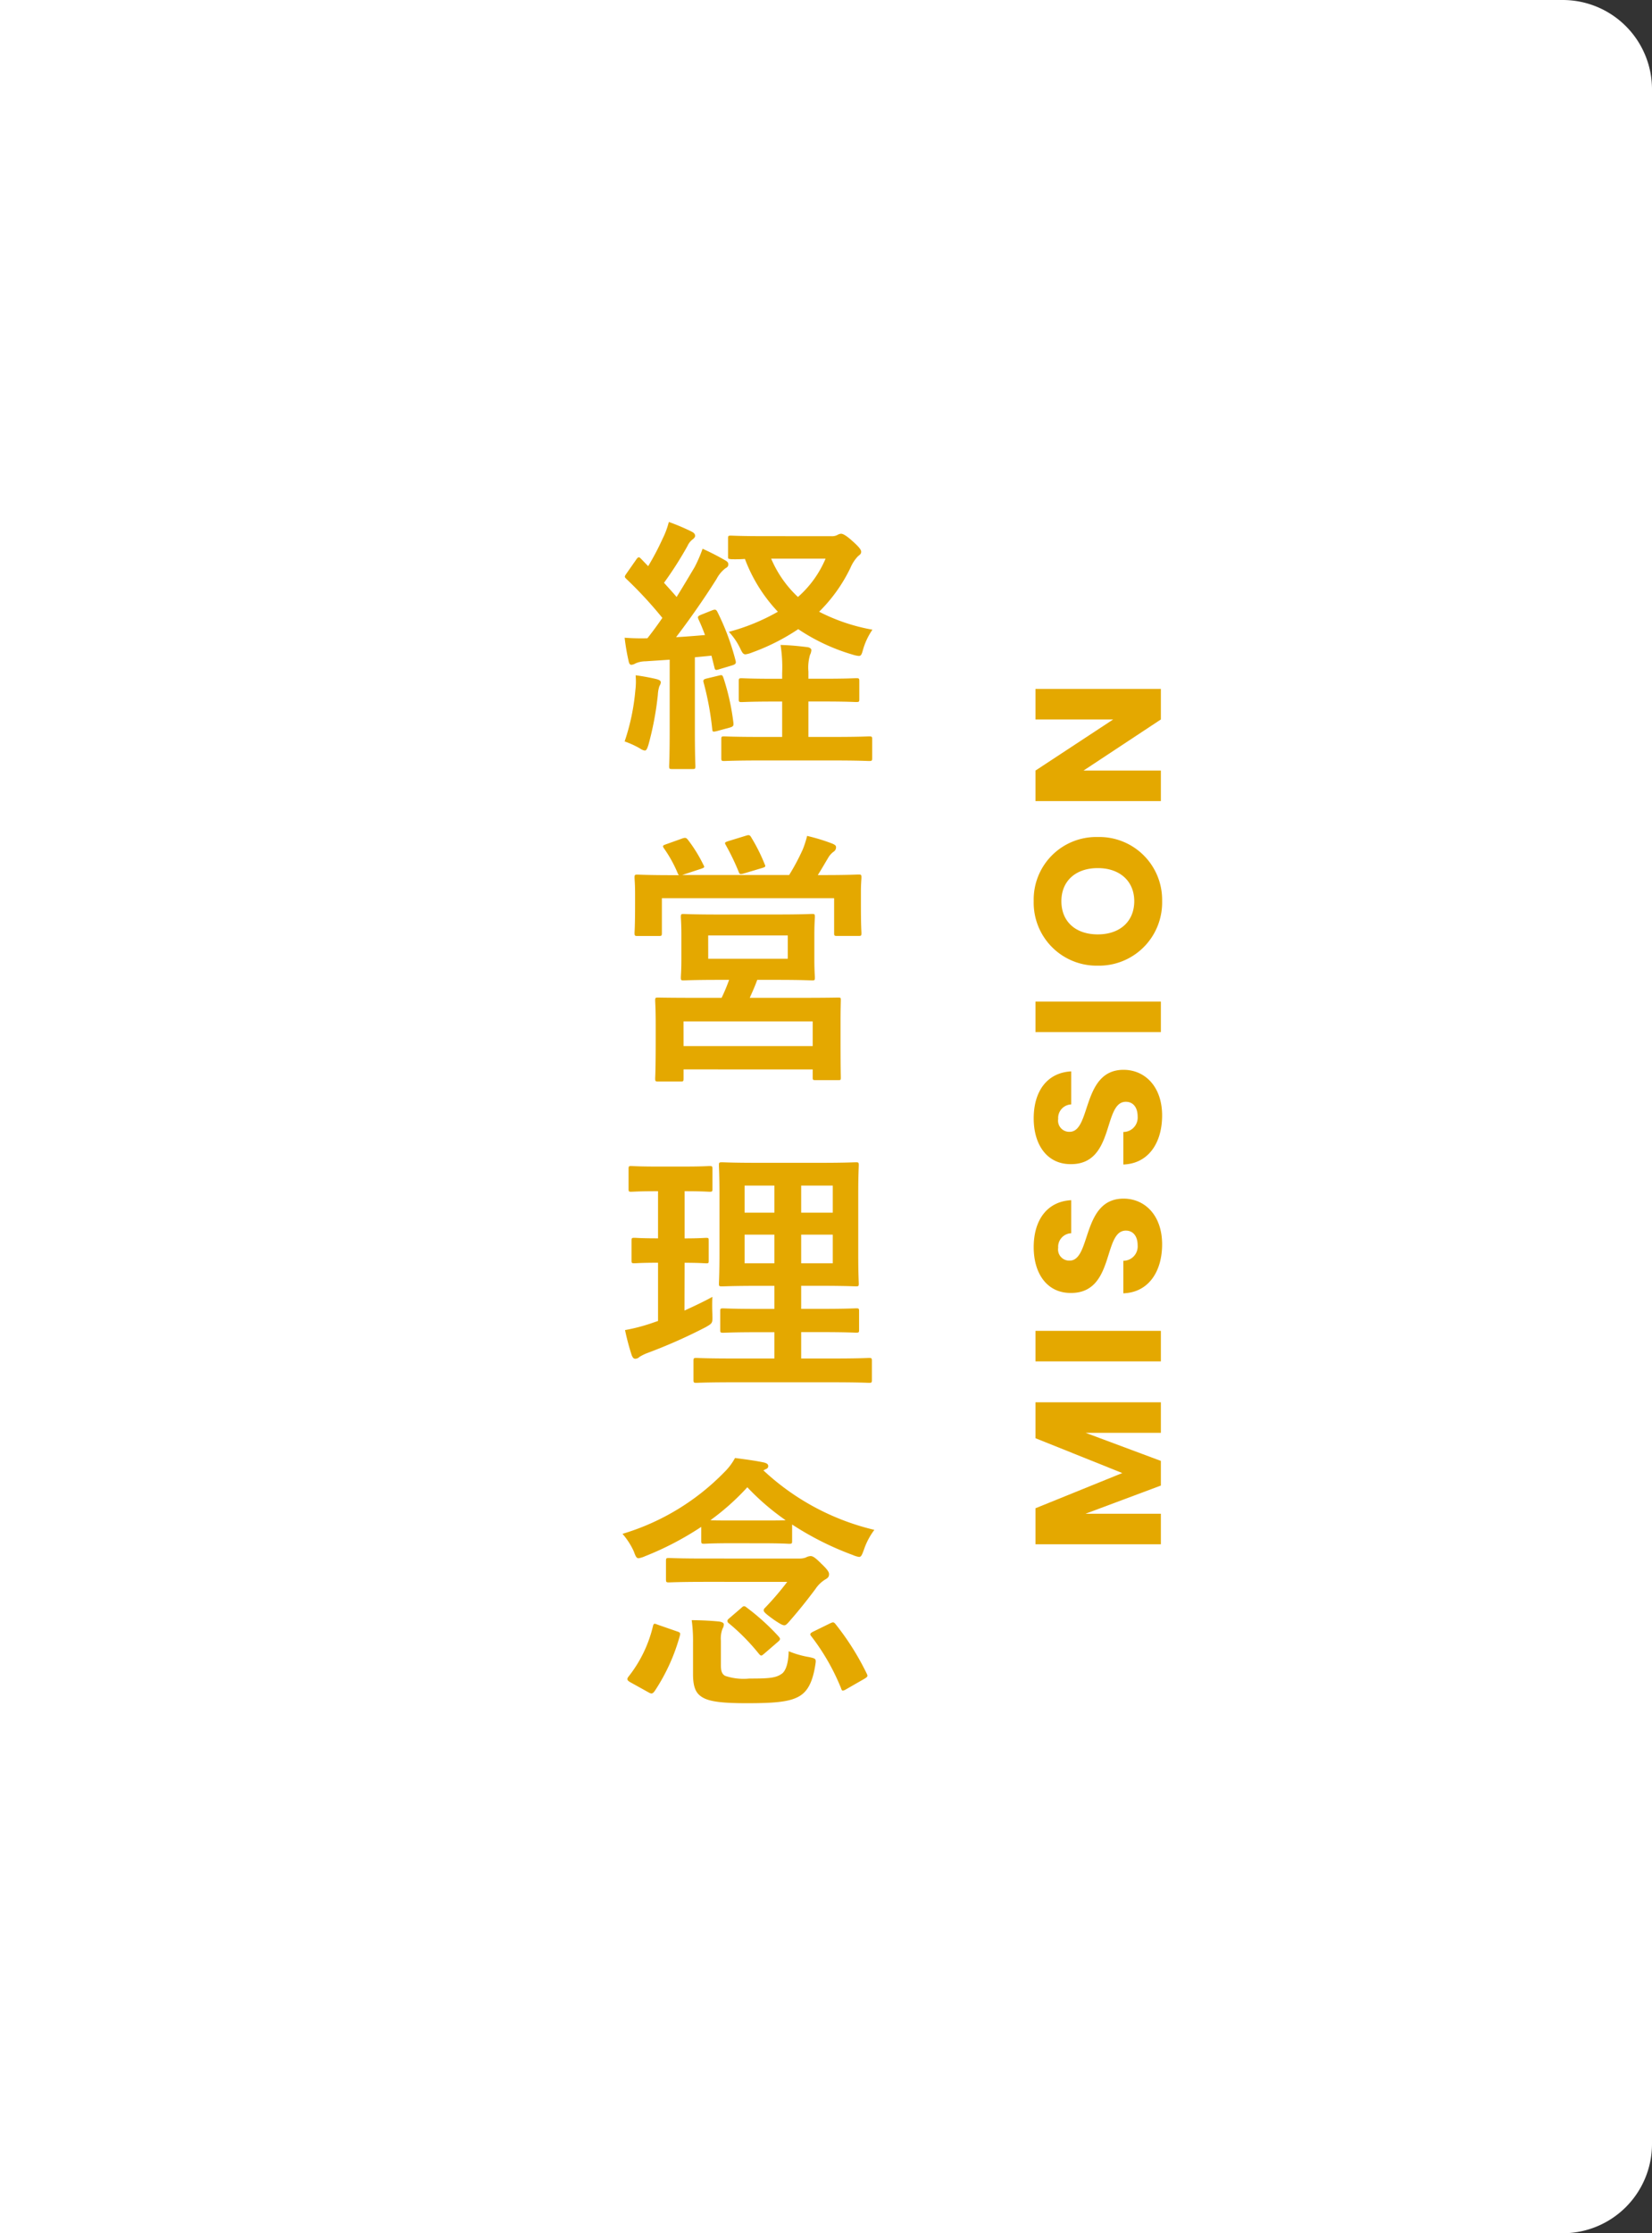 <svg xmlns="http://www.w3.org/2000/svg" width="148" height="200" viewBox="0 0 148 200">
  <rect x="0" y="0" width="148" height="200" fill="#333333" stroke="none"/>
  <g id="Group_56877" data-name="Group 56877" transform="translate(-142 -2272)">
    <path id="Rectangle_11157" data-name="Rectangle 11157" d="M0,0H140a8,8,0,0,1,8,8V192a8,8,0,0,1-8,8H0a0,0,0,0,1,0,0V0A0,0,0,0,1,0,0Z" transform="translate(142 2272)" fill="#fff"/>
    <path id="Path_351904" data-name="Path 351904" d="M-4.176-11.952c-.336.144-.336.192-.24.432.216.456.408.936.576,1.392-.864.072-1.728.144-2.592.192,1.1-1.44,2.4-3.264,3.624-5.208a2.953,2.953,0,0,1,.792-.96c.192-.1.264-.192.264-.36,0-.144-.072-.24-.288-.36a22.294,22.294,0,0,0-2.016-1.032,12.359,12.359,0,0,1-.72,1.656c-.528.888-1.056,1.776-1.608,2.664-.36-.432-.744-.84-1.128-1.272A33.173,33.173,0,0,0-5.4-18.12a1.464,1.464,0,0,1,.456-.576c.12-.1.216-.192.216-.312,0-.144-.072-.264-.312-.384a19.259,19.259,0,0,0-2.04-.864,7.336,7.336,0,0,1-.552,1.488,23.984,23.984,0,0,1-1.3,2.472l-.624-.648c-.1-.1-.144-.144-.216-.144s-.144.072-.24.216l-.84,1.2c-.1.144-.168.24-.168.312s.048.12.144.216a36.578,36.578,0,0,1,3.216,3.48C-8.088-11.04-8.544-10.416-9-9.84a19.3,19.3,0,0,1-2.04-.048A19.571,19.571,0,0,0-10.7-7.872c.048.24.1.408.264.408a.8.8,0,0,0,.36-.12,2.222,2.222,0,0,1,.888-.192l2.184-.144v6.384c0,2.208-.048,3-.048,3.144,0,.24.024.264.264.264h1.824c.24,0,.264-.024.264-.264,0-.12-.048-.936-.048-3.144v-6.6l1.488-.144L-3-7.248c.048.264.12.288.408.192l1.2-.36c.288-.1.36-.168.288-.432a21.794,21.794,0,0,0-1.608-4.32c-.12-.24-.192-.288-.5-.168Zm5.664-7.032c-2.16,0-2.856-.048-3-.048-.24,0-.264.024-.264.264v1.608c0,.24.024.192.264.24a12.366,12.366,0,0,0,1.248-.024,14.056,14.056,0,0,0,2.952,4.728,18.273,18.273,0,0,1-4.392,1.8A5.8,5.8,0,0,1-.672-8.9c.168.36.264.5.456.5a2.33,2.33,0,0,0,.6-.168,18.962,18.962,0,0,0,4.128-2.088,17.575,17.575,0,0,0,4.872,2.28,2.568,2.568,0,0,0,.552.12c.216,0,.264-.144.384-.576a6.11,6.11,0,0,1,.84-1.776,16.879,16.879,0,0,1-4.776-1.608,14.139,14.139,0,0,0,2.808-3.936,3.437,3.437,0,0,1,.672-1.032c.216-.168.288-.24.288-.408s-.192-.432-.792-.96c-.528-.48-.84-.648-1.008-.648a.681.681,0,0,0-.312.1,1.044,1.044,0,0,1-.552.12ZM6.96-16.968a9.454,9.454,0,0,1-2.472,3.432,10.109,10.109,0,0,1-2.4-3.432ZM6.816-4.176c2.04,0,2.736.048,2.88.048.264,0,.288-.024.288-.264V-6c0-.24-.024-.264-.288-.264-.144,0-.84.048-2.88.048H5.424v-.648a4.039,4.039,0,0,1,.144-1.488,1.071,1.071,0,0,0,.12-.432c0-.12-.144-.24-.384-.264-.816-.1-1.488-.168-2.376-.192a12.557,12.557,0,0,1,.144,2.5v.528H2.328c-2.04,0-2.736-.048-2.88-.048-.24,0-.264.024-.264.264v1.608c0,.24.024.264.264.264.144,0,.84-.048,2.88-.048h.744v3.168H1.1c-2.3,0-3.072-.048-3.216-.048-.24,0-.264.024-.264.24v1.7c0,.24.024.264.264.264.144,0,.912-.048,3.216-.048H7.68c2.28,0,3.048.048,3.168.048.264,0,.288-.024.288-.264v-1.7c0-.216-.024-.24-.288-.24-.12,0-.888.048-3.168.048H5.424V-4.176ZM-11.04-.6A8.238,8.238,0,0,1-9.672.024,1.019,1.019,0,0,0-9.24.216c.144,0,.216-.144.336-.528a27.648,27.648,0,0,0,.84-4.464,2.891,2.891,0,0,1,.144-.792A.637.637,0,0,0-7.8-5.9c0-.12-.12-.216-.408-.288-.408-.1-1.248-.264-1.848-.336a6.2,6.2,0,0,1-.024,1.344A19.521,19.521,0,0,1-11.04-.6Zm7.368-5.64c-.288.072-.36.12-.288.384A26.228,26.228,0,0,1-3.192-1.7c.024.24.048.264.432.168l1.152-.312c.312-.1.336-.168.312-.432a20.8,20.8,0,0,0-.888-4.008c-.1-.264-.12-.288-.408-.216ZM-2.664,14.9c-2.184,0-2.952-.048-3.1-.048-.216,0-.24.024-.24.288,0,.12.048.528.048,1.632V18.88c0,1.1-.048,1.488-.048,1.656,0,.24.024.264.24.264.144,0,.912-.048,3.1-.048h.984a16.132,16.132,0,0,1-.672,1.608H-4.68c-2.352,0-3.192-.024-3.36-.024-.24,0-.264.024-.264.264,0,.144.048.72.048,2.136v1.3c0,2.88-.048,3.408-.048,3.552,0,.24.024.264.264.264H-6c.216,0,.24-.024.24-.264v-.816H5.808v.72c0,.216.024.24.264.24H8.088c.24,0,.24-.024.24-.24,0-.144-.024-.672-.024-3.5V24.448c0-1.128.024-1.7.024-1.848,0-.24,0-.264-.24-.264-.168,0-1.008.024-3.36.024H.168c.216-.48.456-1.008.672-1.608H2.664c2.16,0,2.928.048,3.1.048.216,0,.24-.024.24-.264,0-.144-.048-.552-.048-1.656V16.768c0-1.1.048-1.512.048-1.632,0-.264-.024-.288-.24-.288-.168,0-.936.048-3.1.048Zm-3.1,9.576H5.808V26.68H-5.76Zm2.208-7.7H3.576v2.088H-3.552Zm-3.792-8.16c-.288.1-.312.144-.168.36a11.572,11.572,0,0,1,1.224,2.208.437.437,0,0,0,.12.192H-6.72c-2.208,0-3-.048-3.168-.048-.24,0-.264.024-.264.264,0,.168.048.6.048,1.44v.864c0,2.112-.048,2.5-.048,2.64,0,.264.024.288.264.288h1.92c.24,0,.264-.024.264-.288v-3.1H7.728v3.12c0,.24.024.264.264.264h1.92c.24,0,.264-.024.264-.264,0-.144-.048-.528-.048-2.64V12.856c0-.672.048-1.128.048-1.272,0-.24-.024-.264-.264-.264-.168,0-.96.048-3.168.048h-.48c.312-.48.576-.96.912-1.512a1.737,1.737,0,0,1,.5-.576A.472.472,0,0,0,7.9,8.872c0-.144-.1-.216-.312-.312a17.078,17.078,0,0,0-2.28-.7,8.947,8.947,0,0,1-.384,1.2,19.583,19.583,0,0,1-1.224,2.3H-5.88l1.68-.552c.336-.12.336-.144.216-.36A13.087,13.087,0,0,0-5.376,8.2c-.144-.168-.216-.216-.528-.1Zm5.592-.288c-.288.1-.36.12-.216.36A21.155,21.155,0,0,1-.84,11.032c.1.264.12.288.48.192l1.608-.48c.336-.1.36-.144.264-.336a15.976,15.976,0,0,0-1.2-2.4c-.12-.216-.192-.264-.48-.168ZM7.536,56.792c2.352,0,3.192.048,3.312.048.24,0,.264-.024.264-.264v-1.7c0-.24-.024-.264-.264-.264-.12,0-.96.048-3.312.048H4.776V52.3H6.6c2.184,0,2.952.048,3.1.048.24,0,.264-.024.264-.264V50.432c0-.24-.024-.264-.264-.264-.144,0-.912.048-3.1.048H4.776V48.152H6.528c2.208,0,2.976.048,3.144.048.24,0,.264-.024.264-.24,0-.144-.048-.912-.048-2.664V39.968c0-1.7.048-2.472.048-2.616,0-.24-.024-.264-.264-.264-.168,0-.936.048-3.144.048H.816c-2.184,0-2.976-.048-3.12-.048-.264,0-.288.024-.288.264,0,.168.048.912.048,2.616V45.3c0,1.752-.048,2.52-.048,2.664,0,.216.024.24.288.24.144,0,.936-.048,3.12-.048h1.56v2.064H.888c-2.208,0-2.952-.048-3.1-.048-.24,0-.264.024-.264.264v1.656c0,.24.024.264.264.264.144,0,.888-.048,3.1-.048H2.376v2.352H-1.272c-2.376,0-3.192-.048-3.336-.048-.24,0-.264.024-.264.264v1.7c0,.24.024.264.264.264.144,0,.96-.048,3.336-.048Zm.072-10.656H4.776V43.568H7.608Zm0-6.96V41.6H4.776V39.176Zm-7.9,6.96V43.568H2.376v2.568Zm0-4.536V39.176H2.376V41.6Zm-5.376,4.488c1.32,0,1.776.048,1.92.048.24,0,.24-.024.24-.264V44.144c0-.264,0-.288-.24-.288-.144,0-.6.048-1.92.048V39.68c1.608,0,2.112.048,2.232.048.24,0,.264-.024.264-.264V37.712c0-.264-.024-.288-.264-.288-.12,0-.624.048-2.256.048h-2.5c-1.608,0-2.112-.048-2.256-.048-.216,0-.24.024-.24.288v1.752c0,.24.024.264.24.264.144,0,.648-.048,2.256-.048h.144V43.9c-1.512,0-1.968-.048-2.112-.048-.24,0-.264.024-.264.288v1.728c0,.24.024.264.264.264.144,0,.6-.048,2.112-.048V51.3l-.7.24a16.434,16.434,0,0,1-2.256.576,21.3,21.3,0,0,0,.6,2.256c.1.24.192.312.312.312a.55.55,0,0,0,.384-.168,4.278,4.278,0,0,1,.744-.36,46.854,46.854,0,0,0,5.184-2.3c.624-.36.624-.36.6-1.152-.024-.528-.024-1.152,0-1.56-.84.456-1.656.84-2.5,1.224ZM1.3,71.208c1.728,0,2.28.048,2.4.048.24,0,.264-.024.264-.264V69.528a26.886,26.886,0,0,0,5.448,2.736,2.13,2.13,0,0,0,.552.168c.192,0,.264-.192.432-.648a6.3,6.3,0,0,1,.936-1.776A21.962,21.962,0,0,1,1.392,64.68l.192-.1c.192-.072.24-.168.24-.288,0-.144-.1-.24-.36-.312-.768-.168-1.7-.288-2.616-.408a5.219,5.219,0,0,1-.96,1.272,21.2,21.2,0,0,1-9.12,5.52,6.483,6.483,0,0,1,1.008,1.56c.168.456.24.624.432.624a2.13,2.13,0,0,0,.552-.168,27.2,27.2,0,0,0,5.064-2.64v1.248c0,.24.024.264.264.264.144,0,.672-.048,2.4-.048Zm-2.808-2.04c-.912,0-1.488,0-1.848-.024A21.708,21.708,0,0,0-.048,66.192a21.726,21.726,0,0,0,3.432,2.952c-.312.024-.936.024-2.088.024Zm-2.3,3.408c-2.3,0-3.12-.048-3.264-.048-.24,0-.264.024-.264.264v1.632c0,.264.024.288.264.288.144,0,.96-.048,3.264-.048H3.528a26.152,26.152,0,0,1-1.992,2.328.332.332,0,0,0-.12.216c0,.168.24.36.936.864.5.336.744.48.912.48.12,0,.192-.072.336-.216.888-1.008,1.584-1.872,2.448-3.024a2.879,2.879,0,0,1,.888-.864c.264-.144.336-.264.336-.48,0-.192-.168-.432-.672-.912-.552-.552-.768-.7-.984-.7a.974.974,0,0,0-.408.12,1.52,1.52,0,0,1-.6.1Zm1.392,7.368a2.465,2.465,0,0,1,.144-1.08.8.8,0,0,0,.12-.384c0-.12-.12-.216-.432-.264-.72-.072-1.656-.12-2.448-.12a13.265,13.265,0,0,1,.12,1.992v2.856c0,1.3.336,1.776.888,2.088.672.384,1.9.5,3.936.5,2.52,0,3.792-.12,4.656-.6.72-.408,1.2-1.152,1.464-2.76.1-.624.1-.624-.528-.768a8.319,8.319,0,0,1-1.848-.528c-.024,1.08-.264,1.8-.648,2.04-.528.36-1.128.408-2.88.408a5.176,5.176,0,0,1-2.16-.24c-.312-.168-.384-.48-.384-.96Zm-6.5,4.608c.288.168.384.144.576-.12A17.1,17.1,0,0,0-6.1,79.512c.072-.264.048-.312-.24-.408l-1.728-.6c-.312-.12-.36-.144-.432.12A11.607,11.607,0,0,1-10.7,83.16c-.144.192-.144.312.144.48Zm14.76-5.424c-.288.144-.312.24-.144.432a19.7,19.7,0,0,1,2.64,4.608c.048.168.1.24.168.24a.8.8,0,0,0,.288-.12l1.632-.936c.312-.192.336-.24.216-.48a23.568,23.568,0,0,0-2.784-4.416c-.168-.216-.24-.192-.5-.072Zm-7.512-1.2c-.12.1-.168.168-.168.24a.29.29,0,0,0,.144.216A18.835,18.835,0,0,1,.96,81.072c.1.12.168.192.24.192s.144-.072.264-.168L2.688,80.04c.144-.12.192-.192.192-.264s-.048-.12-.12-.216A20.508,20.508,0,0,0-.1,76.968c-.12-.1-.168-.12-.24-.12s-.144.048-.24.144Z" transform="translate(209 2339)" fill="#e4a800"/>
    <path id="Path_351903" data-name="Path 351903" d="M-38.3,0h2.736V-6.752L-33.04,0h2.208l2.512-6.736V0h2.736V-11.232H-28.8l-3.12,7.776-3.152-7.776H-38.3ZM-21.92,0h2.736V-11.232H-21.92ZM-7.344-3.344c0-3.76-5.552-2.88-5.552-4.832A1,1,0,0,1-11.744-9.2a1.216,1.216,0,0,1,1.3,1.168h2.96c-.112-2.144-1.76-3.36-4.208-3.36-2.352,0-4.1,1.184-4.1,3.312-.032,3.984,5.584,2.864,5.584,4.944,0,.656-.512,1.056-1.312,1.056a1.288,1.288,0,0,1-1.392-1.28h-2.912c.08,2.272,1.968,3.472,4.384,3.472C-8.816.112-7.344-1.456-7.344-3.344Zm11.536,0c0-3.76-5.552-2.88-5.552-4.832A1,1,0,0,1-.208-9.2a1.216,1.216,0,0,1,1.3,1.168h2.96c-.112-2.144-1.76-3.36-4.208-3.36-2.352,0-4.1,1.184-4.1,3.312C-4.288-4.1,1.328-5.216,1.328-3.136,1.328-2.48.816-2.08.016-2.08A1.288,1.288,0,0,1-1.376-3.36H-4.288C-4.208-1.088-2.32.112.1.112,2.72.112,4.192-1.456,4.192-3.344ZM7.568,0H10.3V-11.232H7.568ZM25.04-5.648A5.6,5.6,0,0,0,19.3-11.392,5.637,5.637,0,0,0,13.52-5.648,5.651,5.651,0,0,0,19.3.112,5.624,5.624,0,0,0,25.04-5.648Zm-8.72,0c0-2,1.152-3.264,2.976-3.264,1.792,0,2.96,1.264,2.96,3.264,0,1.968-1.168,3.264-2.96,3.264C17.472-2.384,16.32-3.68,16.32-5.648Zm19.248-5.584v6.96l-4.576-6.96H28.256V0h2.736V-6.928L35.568,0H38.3V-11.232Z" transform="translate(246 2372) rotate(-90)" fill="#e4a800"/>
  </g>
</svg>
